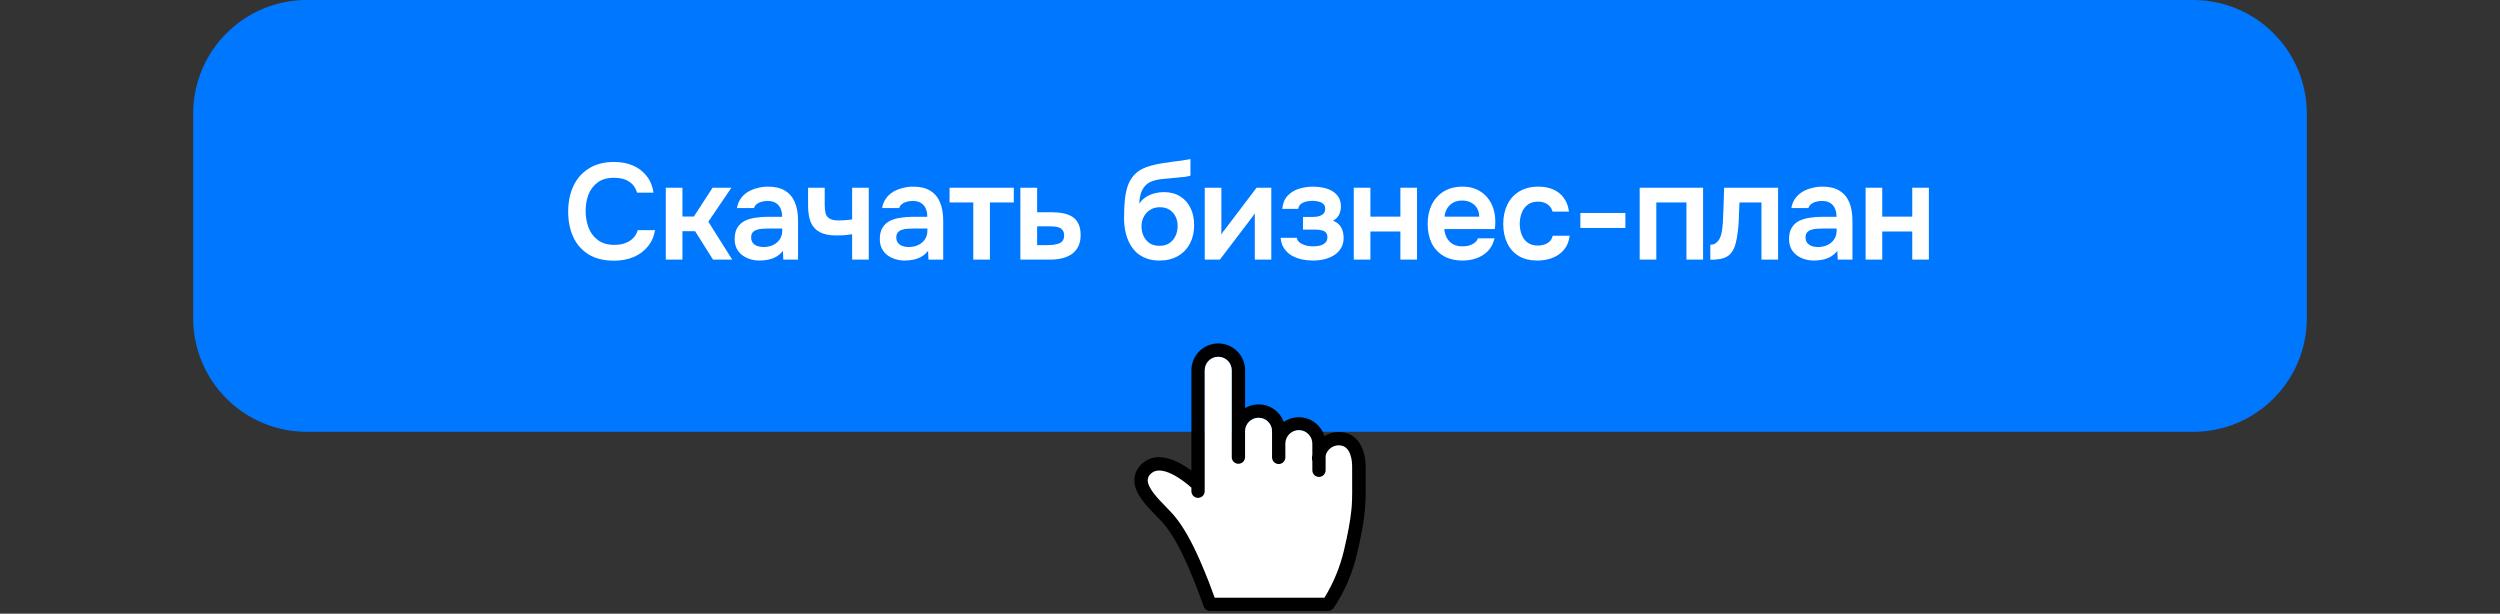 <svg width="220" height="54" viewBox="0 0 220 54" fill="none" xmlns="http://www.w3.org/2000/svg">
<rect x="0" y="0" width="220" height="54" fill="#333333" stroke="none"/>
<path d="M17 10C17 4.477 21.477 0 27 0H193C198.523 0 203 4.477 203 10V28C203 33.523 198.523 38 193 38H27C21.477 38 17 33.523 17 28V10Z" fill="#0077FF"/>
<path d="M54.032 22.94C53.152 22.94 52.412 22.76 51.812 22.4C51.212 22.032 50.76 21.524 50.456 20.876C50.152 20.228 50 19.476 50 18.62C50 17.764 50.156 17.008 50.468 16.352C50.78 15.696 51.236 15.184 51.836 14.816C52.436 14.44 53.168 14.252 54.032 14.252C54.672 14.252 55.236 14.36 55.724 14.576C56.212 14.792 56.608 15.1 56.912 15.5C57.224 15.892 57.424 16.376 57.512 16.952H56.06C55.948 16.544 55.72 16.224 55.376 15.992C55.032 15.76 54.584 15.644 54.032 15.644C53.432 15.644 52.948 15.784 52.58 16.064C52.212 16.344 51.944 16.704 51.776 17.144C51.616 17.584 51.536 18.056 51.536 18.56C51.536 19.08 51.62 19.568 51.788 20.024C51.964 20.48 52.24 20.848 52.616 21.128C52.992 21.408 53.476 21.548 54.068 21.548C54.436 21.548 54.756 21.496 55.028 21.392C55.308 21.288 55.54 21.14 55.724 20.948C55.916 20.748 56.048 20.516 56.12 20.252H57.644C57.548 20.82 57.332 21.304 56.996 21.704C56.668 22.104 56.248 22.412 55.736 22.628C55.232 22.836 54.664 22.94 54.032 22.94Z" fill="white"/>
<path d="M58.59 22.844V16.52H60.054V19.052H61.062L62.706 16.52H64.362L62.334 19.508L64.434 22.844H62.742L61.17 20.348H60.054V22.844H58.59Z" fill="white"/>
<path d="M66.833 22.928C66.553 22.928 66.281 22.888 66.017 22.808C65.761 22.728 65.529 22.612 65.321 22.46C65.113 22.3 64.949 22.104 64.829 21.872C64.709 21.632 64.649 21.352 64.649 21.032C64.649 20.624 64.729 20.292 64.889 20.036C65.049 19.772 65.265 19.572 65.537 19.436C65.817 19.3 66.133 19.208 66.485 19.16C66.837 19.104 67.205 19.076 67.589 19.076H68.825C68.825 18.796 68.781 18.556 68.693 18.356C68.605 18.148 68.465 17.984 68.273 17.864C68.089 17.744 67.849 17.684 67.553 17.684C67.361 17.684 67.181 17.708 67.013 17.756C66.853 17.796 66.713 17.864 66.593 17.96C66.481 18.048 66.401 18.164 66.353 18.308H64.853C64.909 17.98 65.021 17.7 65.189 17.468C65.365 17.228 65.577 17.032 65.825 16.88C66.081 16.728 66.361 16.616 66.665 16.544C66.969 16.464 67.277 16.424 67.589 16.424C68.205 16.424 68.705 16.544 69.089 16.784C69.481 17.024 69.769 17.368 69.953 17.816C70.137 18.264 70.229 18.804 70.229 19.436V22.844H68.933L68.897 22.076C68.721 22.3 68.517 22.476 68.285 22.604C68.061 22.724 67.825 22.808 67.577 22.856C67.329 22.904 67.081 22.928 66.833 22.928ZM67.169 21.74C67.497 21.74 67.785 21.68 68.033 21.56C68.281 21.44 68.477 21.272 68.621 21.056C68.765 20.84 68.837 20.588 68.837 20.3V20.108H67.697C67.489 20.108 67.289 20.116 67.097 20.132C66.905 20.14 66.733 20.172 66.581 20.228C66.437 20.276 66.321 20.352 66.233 20.456C66.145 20.56 66.101 20.708 66.101 20.9C66.101 21.084 66.149 21.24 66.245 21.368C66.341 21.488 66.469 21.58 66.629 21.644C66.797 21.708 66.977 21.74 67.169 21.74Z" fill="white"/>
<path d="M74.987 22.844V20.612C74.683 20.66 74.419 20.692 74.195 20.708C73.979 20.716 73.779 20.72 73.595 20.72C72.995 20.72 72.511 20.624 72.143 20.432C71.783 20.24 71.519 19.952 71.351 19.568C71.191 19.176 71.111 18.688 71.111 18.104V16.52H72.575V18.032C72.575 18.312 72.599 18.556 72.647 18.764C72.703 18.964 72.819 19.12 72.995 19.232C73.171 19.344 73.443 19.4 73.811 19.4C73.987 19.4 74.179 19.392 74.387 19.376C74.595 19.36 74.795 19.336 74.987 19.304V16.52H76.451V22.844H74.987Z" fill="white"/>
<path d="M79.607 22.928C79.327 22.928 79.055 22.888 78.791 22.808C78.535 22.728 78.303 22.612 78.095 22.46C77.887 22.3 77.723 22.104 77.603 21.872C77.483 21.632 77.423 21.352 77.423 21.032C77.423 20.624 77.503 20.292 77.663 20.036C77.823 19.772 78.039 19.572 78.311 19.436C78.591 19.3 78.907 19.208 79.259 19.16C79.611 19.104 79.979 19.076 80.363 19.076H81.599C81.599 18.796 81.555 18.556 81.467 18.356C81.379 18.148 81.239 17.984 81.047 17.864C80.863 17.744 80.623 17.684 80.327 17.684C80.135 17.684 79.955 17.708 79.787 17.756C79.627 17.796 79.487 17.864 79.367 17.96C79.255 18.048 79.175 18.164 79.127 18.308H77.627C77.683 17.98 77.795 17.7 77.963 17.468C78.139 17.228 78.351 17.032 78.599 16.88C78.855 16.728 79.135 16.616 79.439 16.544C79.743 16.464 80.051 16.424 80.363 16.424C80.979 16.424 81.479 16.544 81.863 16.784C82.255 17.024 82.543 17.368 82.727 17.816C82.911 18.264 83.003 18.804 83.003 19.436V22.844H81.707L81.671 22.076C81.495 22.3 81.291 22.476 81.059 22.604C80.835 22.724 80.599 22.808 80.351 22.856C80.103 22.904 79.855 22.928 79.607 22.928ZM79.943 21.74C80.271 21.74 80.559 21.68 80.807 21.56C81.055 21.44 81.251 21.272 81.395 21.056C81.539 20.84 81.611 20.588 81.611 20.3V20.108H80.471C80.263 20.108 80.063 20.116 79.871 20.132C79.679 20.14 79.507 20.172 79.355 20.228C79.211 20.276 79.095 20.352 79.007 20.456C78.919 20.56 78.875 20.708 78.875 20.9C78.875 21.084 78.923 21.24 79.019 21.368C79.115 21.488 79.243 21.58 79.403 21.644C79.571 21.708 79.751 21.74 79.943 21.74Z" fill="white"/>
<path d="M85.649 22.844V17.816H83.561V16.52H89.213V17.816H87.113V22.844H85.649Z" fill="white"/>
<path d="M89.792 22.844V16.52H91.268V18.68H92.588C92.956 18.68 93.292 18.712 93.596 18.776C93.908 18.84 94.176 18.948 94.4 19.1C94.624 19.252 94.796 19.46 94.916 19.724C95.036 19.98 95.096 20.304 95.096 20.696C95.096 21.072 95.028 21.4 94.892 21.68C94.756 21.952 94.568 22.176 94.328 22.352C94.088 22.52 93.808 22.644 93.488 22.724C93.168 22.804 92.828 22.844 92.468 22.844H89.792ZM91.268 21.572H92.024C92.24 21.572 92.444 21.564 92.636 21.548C92.828 21.524 93 21.488 93.152 21.44C93.312 21.384 93.432 21.3 93.512 21.188C93.6 21.068 93.644 20.916 93.644 20.732C93.644 20.548 93.608 20.404 93.536 20.3C93.464 20.188 93.368 20.104 93.248 20.048C93.136 19.992 93.004 19.956 92.852 19.94C92.708 19.924 92.56 19.916 92.408 19.916H91.268V21.572Z" fill="white"/>
<path d="M102.025 22.928C101.593 22.928 101.209 22.864 100.873 22.736C100.537 22.608 100.245 22.432 99.997 22.208C99.757 21.976 99.557 21.708 99.397 21.404C99.237 21.092 99.117 20.752 99.037 20.384C98.957 20.016 98.917 19.628 98.917 19.22C98.917 18.612 98.941 18.056 98.989 17.552C99.045 17.04 99.149 16.588 99.301 16.196C99.461 15.804 99.697 15.472 100.009 15.2C100.329 14.928 100.745 14.724 101.257 14.588C101.577 14.492 101.905 14.42 102.241 14.372C102.577 14.316 102.933 14.264 103.309 14.216C103.581 14.184 103.801 14.156 103.969 14.132C104.145 14.108 104.293 14.084 104.413 14.06C104.541 14.036 104.657 14.016 104.761 14V15.452C104.681 15.484 104.593 15.508 104.497 15.524C104.409 15.54 104.313 15.556 104.209 15.572C104.105 15.58 104.001 15.588 103.897 15.596C103.793 15.604 103.689 15.616 103.585 15.632C103.489 15.64 103.393 15.648 103.297 15.656C102.969 15.688 102.637 15.72 102.301 15.752C101.965 15.784 101.653 15.852 101.365 15.956C101.077 16.06 100.841 16.24 100.657 16.496C100.577 16.6 100.505 16.732 100.441 16.892C100.385 17.052 100.341 17.22 100.309 17.396C100.277 17.564 100.261 17.736 100.261 17.912C100.437 17.656 100.645 17.456 100.885 17.312C101.125 17.168 101.377 17.064 101.641 17C101.913 16.936 102.165 16.904 102.397 16.904C102.973 16.904 103.461 17.032 103.861 17.288C104.261 17.536 104.565 17.88 104.773 18.32C104.981 18.752 105.085 19.252 105.085 19.82C105.085 20.428 104.961 20.968 104.713 21.44C104.465 21.904 104.113 22.268 103.657 22.532C103.201 22.796 102.657 22.928 102.025 22.928ZM102.037 21.632C102.389 21.632 102.681 21.552 102.913 21.392C103.153 21.224 103.333 21.008 103.453 20.744C103.573 20.48 103.633 20.196 103.633 19.892C103.633 19.588 103.573 19.312 103.453 19.064C103.333 18.816 103.157 18.616 102.925 18.464C102.693 18.312 102.405 18.236 102.061 18.236C101.725 18.236 101.437 18.316 101.197 18.476C100.957 18.628 100.773 18.832 100.645 19.088C100.517 19.336 100.453 19.608 100.453 19.904C100.453 20.2 100.509 20.48 100.621 20.744C100.741 21.008 100.917 21.224 101.149 21.392C101.381 21.552 101.677 21.632 102.037 21.632Z" fill="white"/>
<path d="M106.017 22.844V16.52H107.481V20.636C107.529 20.548 107.589 20.452 107.661 20.348C107.741 20.244 107.809 20.16 107.865 20.096L110.577 16.52H111.873V22.844H110.421V18.776C110.357 18.88 110.289 18.98 110.217 19.076C110.153 19.164 110.089 19.248 110.025 19.328L107.349 22.844H106.017Z" fill="white"/>
<path d="M115.563 22.928C115.235 22.928 114.907 22.896 114.579 22.832C114.259 22.76 113.959 22.648 113.679 22.496C113.407 22.336 113.183 22.128 113.007 21.872C112.831 21.616 112.727 21.3 112.695 20.924H114.123C114.147 21.1 114.235 21.244 114.387 21.356C114.547 21.468 114.731 21.552 114.939 21.608C115.155 21.656 115.355 21.68 115.539 21.68C115.739 21.68 115.935 21.66 116.127 21.62C116.319 21.572 116.479 21.492 116.607 21.38C116.743 21.26 116.811 21.096 116.811 20.888C116.811 20.696 116.763 20.552 116.667 20.456C116.579 20.36 116.455 20.296 116.295 20.264C116.143 20.224 115.967 20.204 115.767 20.204H114.663V19.088H115.539C115.691 19.088 115.831 19.076 115.959 19.052C116.087 19.028 116.199 18.988 116.295 18.932C116.399 18.876 116.479 18.804 116.535 18.716C116.591 18.62 116.619 18.508 116.619 18.38C116.619 18.196 116.567 18.056 116.463 17.96C116.359 17.856 116.223 17.784 116.055 17.744C115.887 17.696 115.715 17.672 115.539 17.672C115.347 17.672 115.155 17.692 114.963 17.732C114.779 17.772 114.619 17.844 114.483 17.948C114.355 18.052 114.275 18.196 114.243 18.38H112.839C112.887 17.884 113.047 17.496 113.319 17.216C113.591 16.928 113.927 16.724 114.327 16.604C114.727 16.484 115.131 16.424 115.539 16.424C115.827 16.424 116.115 16.452 116.403 16.508C116.699 16.564 116.967 16.66 117.207 16.796C117.447 16.932 117.639 17.112 117.783 17.336C117.927 17.56 117.999 17.84 117.999 18.176C117.999 18.44 117.943 18.684 117.831 18.908C117.719 19.124 117.543 19.296 117.303 19.424C117.639 19.552 117.879 19.748 118.023 20.012C118.167 20.276 118.239 20.58 118.239 20.924C118.239 21.284 118.159 21.592 117.999 21.848C117.847 22.104 117.639 22.312 117.375 22.472C117.119 22.632 116.831 22.748 116.511 22.82C116.199 22.892 115.883 22.928 115.563 22.928Z" fill="white"/>
<path d="M119.131 22.844V16.52H120.595V19.064H123.235V16.52H124.699V22.844H123.235V20.372H120.595V22.844H119.131Z" fill="white"/>
<path d="M128.707 22.928C128.051 22.928 127.491 22.792 127.027 22.52C126.571 22.248 126.223 21.872 125.983 21.392C125.751 20.904 125.635 20.34 125.635 19.7C125.635 19.06 125.755 18.496 125.995 18.008C126.243 17.512 126.595 17.124 127.051 16.844C127.515 16.564 128.071 16.424 128.719 16.424C129.183 16.424 129.595 16.508 129.955 16.676C130.315 16.836 130.619 17.064 130.867 17.36C131.115 17.648 131.299 17.984 131.419 18.368C131.539 18.744 131.595 19.148 131.587 19.58C131.587 19.676 131.583 19.772 131.575 19.868C131.567 19.956 131.555 20.052 131.539 20.156H127.099C127.123 20.436 127.195 20.692 127.315 20.924C127.443 21.156 127.619 21.34 127.843 21.476C128.075 21.612 128.363 21.68 128.707 21.68C128.907 21.68 129.099 21.656 129.283 21.608C129.467 21.552 129.627 21.472 129.763 21.368C129.907 21.264 130.003 21.132 130.051 20.972H131.515C131.411 21.428 131.219 21.8 130.939 22.088C130.659 22.376 130.323 22.588 129.931 22.724C129.547 22.86 129.139 22.928 128.707 22.928ZM127.123 19.064H130.171C130.171 18.8 130.111 18.56 129.991 18.344C129.871 18.128 129.699 17.96 129.475 17.84C129.259 17.712 128.995 17.648 128.683 17.648C128.347 17.648 128.067 17.716 127.843 17.852C127.619 17.988 127.447 18.164 127.327 18.38C127.207 18.596 127.139 18.824 127.123 19.064Z" fill="white"/>
<path d="M135.31 22.928C134.654 22.928 134.102 22.796 133.654 22.532C133.206 22.26 132.866 21.88 132.634 21.392C132.402 20.904 132.286 20.34 132.286 19.7C132.286 19.06 132.406 18.496 132.646 18.008C132.886 17.512 133.238 17.124 133.702 16.844C134.166 16.564 134.73 16.424 135.394 16.424C135.882 16.424 136.314 16.508 136.69 16.676C137.074 16.844 137.382 17.092 137.614 17.42C137.854 17.74 138.006 18.14 138.07 18.62H136.63C136.534 18.316 136.374 18.096 136.15 17.96C135.934 17.816 135.67 17.744 135.358 17.744C134.958 17.744 134.638 17.844 134.398 18.044C134.166 18.236 133.998 18.48 133.894 18.776C133.79 19.072 133.738 19.38 133.738 19.7C133.738 20.036 133.794 20.352 133.906 20.648C134.018 20.936 134.19 21.168 134.422 21.344C134.662 21.52 134.97 21.608 135.346 21.608C135.65 21.608 135.922 21.54 136.162 21.404C136.41 21.268 136.57 21.048 136.642 20.744H138.13C138.074 21.232 137.91 21.64 137.638 21.968C137.374 22.288 137.038 22.528 136.63 22.688C136.222 22.848 135.782 22.928 135.31 22.928Z" fill="white"/>
<path d="M139.073 20.06V18.74H143.033V20.06H139.073Z" fill="white"/>
<path d="M144.292 22.844V16.52H149.872V22.844H148.408V17.816H145.756V22.844H144.292Z" fill="white"/>
<path d="M150.508 22.856V21.536C150.684 21.536 150.836 21.496 150.964 21.416C151.092 21.328 151.2 21.212 151.288 21.068C151.392 20.892 151.468 20.668 151.516 20.396C151.564 20.124 151.596 19.848 151.612 19.568C151.636 19.208 151.652 18.848 151.66 18.488C151.676 18.12 151.688 17.768 151.696 17.432C151.712 17.088 151.72 16.784 151.72 16.52H156.472V22.844H155.008V17.816H153.076C153.068 18.08 153.056 18.36 153.04 18.656C153.032 18.952 153.02 19.252 153.004 19.556C152.988 19.852 152.96 20.14 152.92 20.42C152.888 20.732 152.832 21.048 152.752 21.368C152.68 21.688 152.552 21.976 152.368 22.232C152.176 22.472 151.936 22.636 151.648 22.724C151.368 22.812 150.988 22.856 150.508 22.856Z" fill="white"/>
<path d="M159.62 22.928C159.34 22.928 159.068 22.888 158.804 22.808C158.548 22.728 158.316 22.612 158.108 22.46C157.9 22.3 157.736 22.104 157.616 21.872C157.496 21.632 157.436 21.352 157.436 21.032C157.436 20.624 157.516 20.292 157.676 20.036C157.836 19.772 158.052 19.572 158.324 19.436C158.604 19.3 158.92 19.208 159.272 19.16C159.624 19.104 159.992 19.076 160.376 19.076H161.612C161.612 18.796 161.568 18.556 161.48 18.356C161.392 18.148 161.252 17.984 161.06 17.864C160.876 17.744 160.636 17.684 160.34 17.684C160.148 17.684 159.968 17.708 159.8 17.756C159.64 17.796 159.5 17.864 159.38 17.96C159.268 18.048 159.188 18.164 159.14 18.308H157.64C157.696 17.98 157.808 17.7 157.976 17.468C158.152 17.228 158.364 17.032 158.612 16.88C158.868 16.728 159.148 16.616 159.452 16.544C159.756 16.464 160.064 16.424 160.376 16.424C160.992 16.424 161.492 16.544 161.876 16.784C162.268 17.024 162.556 17.368 162.74 17.816C162.924 18.264 163.016 18.804 163.016 19.436V22.844H161.72L161.684 22.076C161.508 22.3 161.304 22.476 161.072 22.604C160.848 22.724 160.612 22.808 160.364 22.856C160.116 22.904 159.868 22.928 159.62 22.928ZM159.956 21.74C160.284 21.74 160.572 21.68 160.82 21.56C161.068 21.44 161.264 21.272 161.408 21.056C161.552 20.84 161.624 20.588 161.624 20.3V20.108H160.484C160.276 20.108 160.076 20.116 159.884 20.132C159.692 20.14 159.52 20.172 159.368 20.228C159.224 20.276 159.108 20.352 159.02 20.456C158.932 20.56 158.888 20.708 158.888 20.9C158.888 21.084 158.936 21.24 159.032 21.368C159.128 21.488 159.256 21.58 159.416 21.644C159.584 21.708 159.764 21.74 159.956 21.74Z" fill="white"/>
<path d="M164.174 22.844V16.52H165.638V19.064H168.278V16.52H169.742V22.844H168.278V20.372H165.638V22.844H164.174Z" fill="white"/>
<path d="M117.813 38.015C117.366 38.016 116.928 38.145 116.552 38.385C116.444 38.031 116.255 37.708 115.999 37.441C115.743 37.173 115.428 36.97 115.079 36.848C114.73 36.726 114.356 36.688 113.99 36.737C113.623 36.786 113.273 36.92 112.968 37.13C112.85 36.807 112.662 36.513 112.418 36.27C112.173 36.028 111.879 35.842 111.554 35.725C111.23 35.609 110.885 35.565 110.542 35.597C110.199 35.629 109.867 35.736 109.57 35.91V32.585C109.57 31.958 109.321 31.357 108.878 30.914C108.434 30.471 107.833 30.222 107.206 30.222C106.58 30.222 105.978 30.471 105.535 30.914C105.092 31.357 104.843 31.958 104.843 32.585V41.404C103.699 40.57 101.824 39.576 100.495 40.816C100.293 40.992 100.129 41.208 100.014 41.449C99.898 41.691 99.834 41.954 99.825 42.222C99.798 43.398 100.839 44.465 101.759 45.408C102.009 45.664 102.244 45.905 102.42 46.117C103.111 46.931 103.776 48.087 104.508 49.75C105.322 51.608 105.916 53.343 105.925 53.36C105.964 53.477 106.039 53.578 106.138 53.649C106.238 53.721 106.358 53.76 106.48 53.76H116.875C116.966 53.76 117.055 53.739 117.136 53.699C117.217 53.658 117.288 53.6 117.343 53.528C118.333 52.053 119.041 50.407 119.43 48.674C120.121 45.767 120.177 44.453 120.177 43.359V41.06C120.177 39.655 119.559 38.015 117.813 38.015ZM118.989 43.359C118.989 44.168 118.989 45.388 118.274 48.401C117.929 49.882 117.346 51.298 116.549 52.593H106.895C106.671 51.964 106.192 50.673 105.584 49.289C104.805 47.525 104.084 46.27 103.317 45.364C103.114 45.123 102.864 44.867 102.6 44.597L102.598 44.595C101.916 43.896 100.983 42.938 101.001 42.245C101.005 42.134 101.034 42.025 101.085 41.926C101.136 41.827 101.207 41.741 101.295 41.672C102.177 40.837 104.043 42.189 104.84 42.913V43.227C104.84 43.383 104.902 43.533 105.012 43.643C105.122 43.753 105.272 43.815 105.428 43.815C105.584 43.815 105.733 43.753 105.844 43.643C105.954 43.533 106.016 43.383 106.016 43.227V32.585C106.016 32.27 106.141 31.968 106.364 31.745C106.586 31.523 106.888 31.398 107.203 31.398C107.518 31.398 107.821 31.523 108.043 31.745C108.266 31.968 108.391 32.27 108.391 32.585V40.228C108.391 40.385 108.453 40.534 108.563 40.644C108.674 40.755 108.823 40.816 108.979 40.816C109.135 40.816 109.285 40.755 109.395 40.644C109.505 40.534 109.567 40.385 109.567 40.228V37.95C109.567 37.636 109.692 37.334 109.914 37.111C110.137 36.889 110.439 36.764 110.753 36.764C111.068 36.764 111.369 36.889 111.592 37.111C111.814 37.334 111.939 37.636 111.939 37.95V39.085C111.936 39.116 111.936 39.148 111.939 39.179V40.249C111.939 40.405 112.001 40.555 112.112 40.665C112.222 40.775 112.371 40.837 112.527 40.837C112.683 40.837 112.833 40.775 112.943 40.665C113.053 40.555 113.115 40.405 113.115 40.249V38.991C113.128 38.677 113.264 38.381 113.495 38.168C113.726 37.955 114.032 37.842 114.346 37.855C114.659 37.867 114.955 38.004 115.168 38.234C115.382 38.465 115.494 38.771 115.482 39.085V40.008C115.461 40.13 115.45 40.254 115.449 40.379C115.45 40.442 115.461 40.504 115.482 40.564V41.384C115.482 41.54 115.544 41.689 115.654 41.8C115.764 41.91 115.914 41.972 116.07 41.972C116.226 41.972 116.375 41.91 116.485 41.8C116.596 41.689 116.658 41.54 116.658 41.384V40.114C116.715 39.852 116.861 39.617 117.071 39.449C117.281 39.281 117.541 39.19 117.81 39.191C118.912 39.191 118.986 40.623 118.986 41.06L118.989 43.359Z" fill="black"/>
<path d="M118.989 43.359C118.989 44.168 118.989 45.388 118.274 48.401C117.929 49.882 117.346 51.298 116.549 52.593H106.895C106.671 51.964 106.192 50.673 105.584 49.289C104.805 47.525 104.084 46.27 103.317 45.364C103.114 45.123 102.864 44.867 102.6 44.597L102.598 44.595C101.916 43.896 100.983 42.938 101.001 42.245C101.005 42.134 101.034 42.025 101.085 41.926C101.136 41.827 101.207 41.741 101.295 41.672C102.177 40.837 104.043 42.189 104.84 42.913V43.227C104.84 43.383 104.902 43.533 105.012 43.643C105.122 43.753 105.272 43.815 105.428 43.815C105.584 43.815 105.733 43.753 105.844 43.643C105.954 43.533 106.016 43.383 106.016 43.227V32.585C106.016 32.27 106.141 31.968 106.364 31.745C106.586 31.523 106.888 31.398 107.203 31.398C107.518 31.398 107.821 31.523 108.043 31.745C108.266 31.968 108.391 32.27 108.391 32.585V40.228C108.391 40.385 108.453 40.534 108.563 40.644C108.674 40.755 108.823 40.816 108.979 40.816C109.135 40.816 109.285 40.755 109.395 40.644C109.505 40.534 109.567 40.385 109.567 40.228V37.95C109.567 37.636 109.692 37.334 109.914 37.111C110.137 36.889 110.439 36.764 110.753 36.764C111.068 36.764 111.369 36.889 111.592 37.111C111.814 37.334 111.939 37.636 111.939 37.95V39.085C111.936 39.116 111.936 39.148 111.939 39.179V40.249C111.939 40.405 112.001 40.555 112.112 40.665C112.222 40.775 112.371 40.837 112.527 40.837C112.683 40.837 112.833 40.775 112.943 40.665C113.053 40.555 113.115 40.405 113.115 40.249V38.991C113.128 38.677 113.264 38.381 113.495 38.168C113.726 37.955 114.032 37.842 114.346 37.855C114.659 37.867 114.955 38.004 115.168 38.234C115.382 38.465 115.494 38.771 115.482 39.085V40.008C115.461 40.13 115.45 40.254 115.449 40.379C115.45 40.442 115.461 40.504 115.482 40.564V41.384C115.482 41.54 115.544 41.689 115.654 41.8C115.764 41.91 115.914 41.972 116.07 41.972C116.226 41.972 116.375 41.91 116.485 41.8C116.596 41.689 116.658 41.54 116.658 41.384V40.114C116.715 39.852 116.861 39.617 117.071 39.449C117.281 39.281 117.541 39.19 117.81 39.191C118.912 39.191 118.986 40.623 118.986 41.06L118.989 43.359Z" fill="white"/>
</svg>
